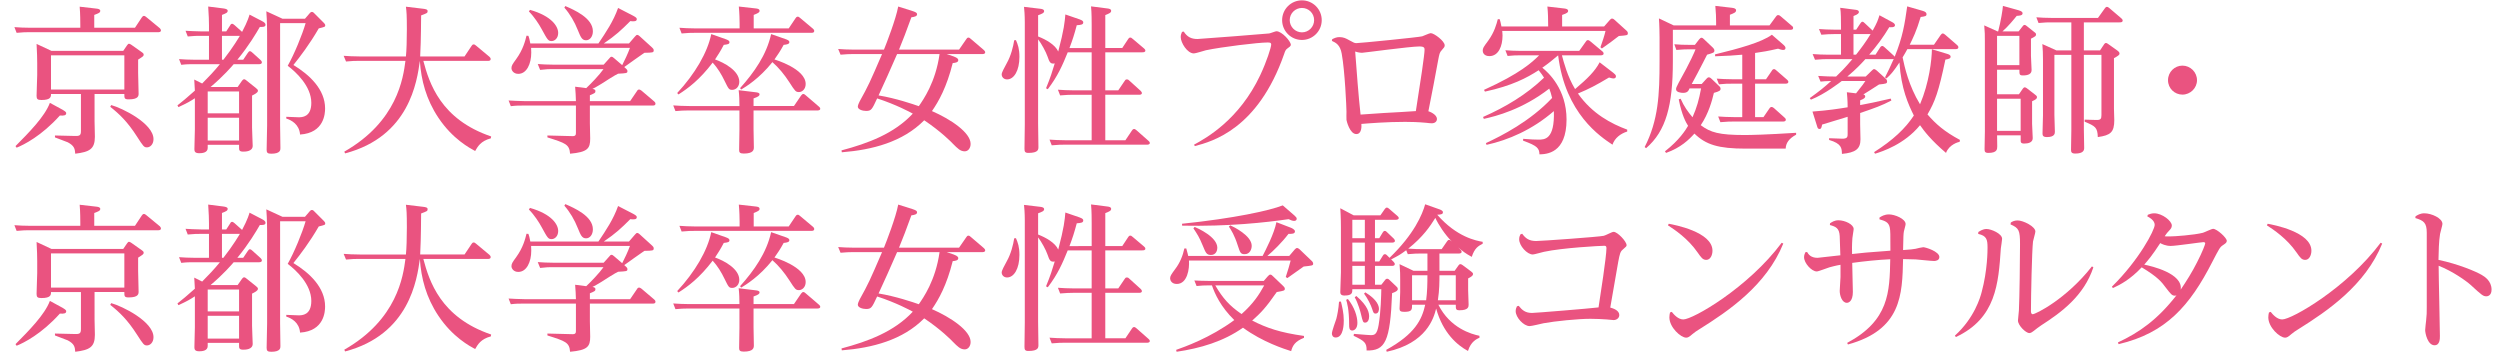 <?xml version="1.0" encoding="utf-8"?>
<!-- Generator: Adobe Illustrator 26.0.1, SVG Export Plug-In . SVG Version: 6.00 Build 0)  -->
<svg version="1.1" id="レイヤー_1" xmlns="http://www.w3.org/2000/svg" xmlns:xlink="http://www.w3.org/1999/xlink" x="0px"
	 y="0px" viewBox="0 0 562.968 80.351" style="enable-background:new 0 0 562.968 80.351;" xml:space="preserve">
<style type="text/css">
	.st0{fill:#EA5380;}
</style>
<g>
	<path class="st0" d="M30.392,6.251l1.534-2.319c0.107-0.143,0.25-0.357,0.499-0.357c0.143,0,0.286,0.071,0.535,0.285l3.033,2.498
		c0.071,0.071,0.25,0.285,0.25,0.5c0,0.392-0.464,0.392-0.678,0.392H6.561c-0.713,0-1.355,0-2.818,0.143l-0.5-1.285
		c1.035,0.071,2.141,0.143,3.604,0.143h11.237V5.608c0-0.499,0-2.461-0.143-4.103l3.746,0.428c0.321,0.036,0.892,0.107,0.892,0.5
		c0,0.428-0.393,0.571-1.355,0.927v2.89H30.392z M14.124,24.73c0.357,0.214,0.785,0.464,0.785,0.749c0,0.5-0.464,0.606-1.427,0.535
		c-4.138,4.602-8.134,6.6-9.739,7.242L3.493,32.9c2.997-3.032,6.564-6.6,7.741-9.739L14.124,24.73z M21.295,27.406
		c0,0.535,0.071,2.925,0.071,3.389c0,2.782-1.213,3.425-4.424,3.817c-0.071-1.106-0.214-1.784-1.677-2.568
		c-0.071-0.036-2.675-1.035-2.89-1.106V30.51l4.531,0.107c1.07,0.036,1.32-0.178,1.32-1.142v-8.312h-6.743
		c0,0.606,0,1.355-2.141,1.355c-0.892,0-1.106-0.214-1.106-0.928c0-0.749,0.143-4.067,0.143-4.709v-2.64
		c0-0.643-0.036-2.818-0.143-4.353l3.354,1.57h16.161l0.856-1.249c0.178-0.25,0.285-0.356,0.428-0.356
		c0.179,0,0.357,0.107,0.571,0.25l2.319,1.641c0.356,0.25,0.428,0.357,0.428,0.571c0,0.321-0.143,0.393-1.249,1.106v2.925
		c0,0.5,0.107,3.96,0.107,4.709c0,0.499,0,1.32-2.212,1.32c-0.999,0-0.999-0.25-0.999-1.213h-6.707V27.406z M11.484,12.458v7.706
		h16.518v-7.706H11.484z M25.041,23.66c2.497,0.678,9.525,4.138,9.525,7.67c0,1.213-0.785,1.855-1.462,1.855
		c-0.678,0-0.821-0.214-2.248-2.426c-2.141-3.353-3.996-5.101-6.029-6.707L25.041,23.66z"/>
	<path class="st0" d="M59.009,4.752c0.5,0.25,0.785,0.5,0.785,0.82c0,0.535-0.678,0.5-1.284,0.5
		c-0.785,1.356-2.426,4.174-5.066,7.385h1.32l1.034-1.534c0.179-0.286,0.321-0.393,0.464-0.393c0.25,0,0.393,0.178,0.571,0.321
		l1.819,1.641c0.107,0.107,0.321,0.321,0.321,0.535c0,0.428-0.5,0.428-0.713,0.428h-5.637c-0.393,0.464-2.319,2.711-5.208,5.137h6.1
		l0.999-1.427c0.107-0.107,0.25-0.321,0.464-0.321s0.5,0.25,0.535,0.285l2.141,1.712c0.356,0.286,0.428,0.393,0.428,0.606
		c0,0.428-0.749,0.785-1.32,1.07v7.242c0,0.642,0.143,3.674,0.143,4.067c0,1.284-1.605,1.32-2.14,1.32
		c-0.928,0-0.928-0.392-0.928-0.927v-0.606h-7.063v0.713c0,1.106-1.32,1.177-1.891,1.177c-0.963,0-1.106-0.393-1.106-0.892
		c0-0.714,0.107-3.853,0.107-4.531v-6.957c-0.963,0.642-1.82,1.142-3.71,1.998l-0.214-0.393c1.177-0.927,1.962-1.57,3.924-3.318
		c-0.036-0.642-0.072-1.641-0.143-2.497l1.784,0.892c1.392-1.392,2.747-2.818,3.996-4.353h-5.886c-0.82,0-1.605,0-2.818,0.143
		l-0.5-1.284c1.035,0.071,2.141,0.143,3.568,0.143h3.175V8.07h-1.962c-0.714,0-1.356,0-2.818,0.143l-0.5-1.284
		c0.999,0.036,2.141,0.143,3.603,0.143h1.677V5.68c0-0.785-0.036-2.319-0.178-4.21l3.425,0.428c0.428,0.071,0.963,0.143,0.963,0.535
		c0,0.428-0.392,0.571-1.284,0.927v3.71h0.963l0.856-1.32c0.107-0.214,0.214-0.393,0.464-0.393c0.214,0,0.321,0.143,0.571,0.321
		l1.677,1.498c1.284-2.39,1.641-3.746,1.677-3.889L59.009,4.752z M46.772,20.592v4.923h7.063v-4.923H46.772z M46.772,26.514v5.137
		h7.063v-5.137H46.772z M50.304,13.457c2.212-2.818,3.532-5.102,3.71-5.387h-4.031v5.387H50.304z M68.677,4.217l1.106-1.284
		c0.143-0.143,0.25-0.25,0.464-0.25c0.214,0,0.428,0.179,0.5,0.286l2.14,2.141c0.143,0.143,0.357,0.356,0.357,0.606
		c0,0.321-0.143,0.356-1.463,0.678c-2.104,3.639-4.174,6.314-5.708,8.241c3.639,2.212,7.135,5.494,7.135,9.775
		c0,1.106-0.178,5.53-5.637,5.887c-0.178-2.319-1.962-3.247-3.104-3.604V26.3c0.678,0.036,2.211,0.107,2.747,0.107
		c0.785,0,2.89,0,2.89-3.247c0-3.746-3.46-6.957-5.315-8.348c1.463-2.569,3.282-6.993,4.031-9.597h-5.744v22.975
		c0,0.82,0.071,4.424,0.071,5.173c0,0.393,0,1.249-2.069,1.249c-0.856,0-1.035-0.25-1.035-0.892c0-0.892,0.107-4.709,0.107-5.494
		V7.606c0-0.321,0-2.818-0.178-5.066l3.639,1.677H68.677z"/>
	<path class="st0" d="M110.529,31.152c-2.283,0.606-2.961,1.855-3.532,2.854c-1.177-0.642-5.066-2.675-8.276-7.492
		c-2.747-4.103-3.889-8.455-4.174-12.807c-0.642,4.638-2.354,17.017-16.838,20.834l-0.179-0.393
		C89.48,27.334,90.801,17.524,91.3,13.707H80.704c-0.713,0-1.355,0-2.783,0.143l-0.535-1.284c1.035,0.071,2.176,0.143,3.604,0.143
		h10.417c0.143-1.249,0.214-3.817,0.214-6.136c0-3.211-0.071-3.96-0.214-5.066l3.889,0.464c0.571,0.071,0.999,0.143,0.999,0.535
		c0,0.428-0.143,0.464-1.462,0.963c-0.036,5.351-0.143,8.062-0.214,9.24h9.989l1.57-2.354c0.107-0.179,0.25-0.357,0.499-0.357
		c0.143,0,0.25,0.036,0.535,0.286l2.997,2.497c0.107,0.107,0.285,0.286,0.285,0.5c0,0.428-0.428,0.428-0.678,0.428H95.331
		c1.32,4.958,3.888,13.164,15.269,17.017L110.529,31.152z"/>
	<path class="st0" d="M124.412,15.562c-0.714,0-1.356,0-2.783,0.178l-0.535-1.32c1.035,0.071,2.141,0.143,3.603,0.143h11.238
		l1.249-1.391c0.178-0.214,0.321-0.393,0.5-0.393c0.214,0,0.356,0.107,0.642,0.357l1.784,1.534c0.535-1.07,1.249-2.497,1.748-3.888
		h-22.261c0,0.214,0.036,0.57,0.036,1.07c0,2.533-1.035,4.781-2.925,4.781c-1.035,0-1.534-0.75-1.534-1.284
		c0-0.571,0.25-0.928,1.035-1.998c1.605-2.212,2.069-4.174,2.354-5.315l0.428,0.036c0.143,0.392,0.286,0.856,0.428,1.712h15.34
		c1.677-2.498,3.389-5.03,4.423-7.991l3.389,1.748c0.821,0.428,0.821,0.606,0.821,0.785c0,0.5-0.606,0.535-1.463,0.428
		c-2.069,2.069-3.246,3.175-5.958,5.03h5.672l1.355-1.57c0.25-0.286,0.357-0.357,0.5-0.357c0.214,0,0.5,0.25,0.571,0.321
		l2.783,2.533c0.143,0.143,0.357,0.321,0.357,0.606c0,0.535-0.214,0.535-2.105,0.571c-0.713,0.5-3.924,2.747-4.531,3.211
		c0.642,0.571,0.713,0.642,0.713,0.928c0,0.464-0.214,0.464-2.105,0.571c-0.535,0.214-2.997,1.784-3.817,2.319
		c-0.856,0.535-1.463,0.856-1.962,1.106c0.286,0.036,0.678,0.107,0.678,0.5c0,0.392-0.143,0.463-1.249,0.927v1.32h9.062l1.534-2.247
		c0.178-0.321,0.321-0.357,0.5-0.357c0.178,0,0.321,0.107,0.535,0.25l2.854,2.426c0.107,0.107,0.285,0.25,0.285,0.5
		c0,0.428-0.428,0.428-0.678,0.428h-14.092v3.996c0,0.535,0.071,2.961,0.071,3.46c0,2.212-0.571,3.033-4.531,3.389
		c-0.143-2.104-1.034-2.39-5.101-3.674V30.51l5.601,0.143c0.75,0.036,0.821-0.321,0.821-0.713v-6.172h-11.88
		c-0.892,0-1.677,0-2.783,0.143l-0.5-1.284c0.999,0.036,2.141,0.143,3.567,0.143h11.595c-0.036-1.07-0.071-2.104-0.179-3.246
		l2.498,0.321c1.035-0.963,2.961-2.961,3.889-4.281H124.412z M119.346,2.219c4.887,1.392,6.35,3.71,6.35,5.209
		c0,1.213-0.821,1.819-1.463,1.819c-0.785,0-0.927-0.25-2.248-2.676c-0.571-1.07-1.677-2.783-2.89-3.996L119.346,2.219z
		 M127.302,1.363c1.962,0.856,6.208,2.676,6.208,5.672c0,1.213-0.678,2.033-1.534,2.033c-0.928,0-1.213-0.713-1.855-2.283
		c-0.75-1.891-1.749-3.603-3.033-5.065L127.302,1.363z"/>
	<path class="st0" d="M178.786,23.874l1.605-2.354c0.214-0.285,0.356-0.356,0.5-0.356c0.214,0,0.321,0.107,0.535,0.285l2.997,2.569
		c0.143,0.107,0.285,0.285,0.285,0.464c0,0.392-0.464,0.392-0.713,0.392h-14.306v4.246c0,0.642,0.071,3.46,0.071,4.031
		c0,0.535-0.036,1.427-2.283,1.427c-0.892,0-1.035-0.285-1.035-0.82c0-0.321,0.071-4.067,0.071-4.566v-4.317H154.92
		c-0.892,0-1.677,0.036-2.818,0.143l-0.5-1.284c1.106,0.071,2.176,0.143,3.603,0.143h11.309c0-0.963-0.036-2.568-0.178-3.567
		l3.817,0.464c0.356,0.036,0.892,0.107,0.892,0.464c0,0.321-0.25,0.535-1.355,0.927v1.712H178.786z M152.494,20.949
		c3.996-4.281,6.85-9.168,7.67-13.271l3.247,1.142c0.606,0.214,0.856,0.393,0.856,0.678c0,0.428-0.356,0.5-1.284,0.606
		c-0.749,1.463-1.32,2.283-1.962,3.282c2.033,0.713,5.458,2.533,5.458,5.03c0,1.07-0.713,1.819-1.605,1.819
		c-0.713,0-0.82-0.214-1.677-1.962c-0.749-1.57-1.605-2.961-2.711-4.174c-2.961,3.889-5.53,5.779-7.706,7.171L152.494,20.949z
		 M177.609,6.393l1.534-2.283c0.072-0.143,0.25-0.357,0.5-0.357c0.179,0,0.286,0.071,0.535,0.286l2.89,2.426
		c0.107,0.107,0.286,0.25,0.286,0.5c0,0.428-0.464,0.428-0.678,0.428h-26.364c-0.713,0-1.355,0-2.818,0.143l-0.5-1.284
		c1.106,0.071,2.176,0.143,3.603,0.143h9.953V5.216c0-0.642-0.036-2.354-0.178-3.746l3.817,0.428
		c0.356,0.036,0.856,0.107,0.856,0.535c0,0.393-0.356,0.535-1.32,0.927v3.033H177.609z M166.657,19.843
		c3.175-3.532,5.958-7.492,6.992-12.165l3.175,1.106c0.5,0.178,0.928,0.321,0.928,0.713c0,0.393-0.464,0.535-1.284,0.606
		c-0.785,1.463-1.392,2.319-2.069,3.282c0.071,0.036,7.028,2.069,7.028,5.53c0,1.213-0.856,1.819-1.498,1.819
		c-0.75,0-0.892-0.214-2.176-2.212c-1.106-1.712-2.39-3.282-3.817-4.531c-2.961,3.71-5.922,5.494-7.028,6.172L166.657,19.843z"/>
	<path class="st0" d="M214.752,12.708c0.999,0.357,1.035,0.678,1.035,0.82c0,0.5-0.535,0.606-1.249,0.678
		c-1.355,5.422-3.14,8.598-4.673,10.809c4.174,1.82,8.704,4.816,8.704,7.385c0,0.963-0.57,1.677-1.319,1.677
		c-0.999,0-1.605-0.642-2.676-1.712c-0.285-0.321-2.712-2.783-6.458-5.28c-4.816,4.888-11.701,6.671-18.551,7.207l-0.071-0.428
		c5.958-1.57,11.879-3.782,16.054-8.277c-0.571-0.321-3.746-2.033-8.027-3.425c-1.177,2.533-1.32,2.818-2.498,2.818
		c-0.785,0-1.855-0.321-1.855-0.963c0-0.321,0.25-0.856,0.428-1.213c1.962-3.532,2.283-4.246,5.03-10.631h-6.564
		c-0.785,0-1.57,0.036-2.783,0.143l-0.535-1.284c1.035,0.071,2.141,0.143,3.604,0.143h6.707c0.535-1.32,2.676-6.814,3.211-9.704
		l3.175,0.999c0.856,0.285,1.07,0.428,1.07,0.749c0,0.428-0.5,0.571-1.284,0.678c-1.249,3.461-1.784,4.816-2.783,7.278h13.521
		l1.605-2.319c0.143-0.214,0.25-0.393,0.5-0.393c0.214,0,0.321,0.107,0.535,0.286l2.961,2.533c0.106,0.107,0.285,0.286,0.285,0.5
		c0,0.393-0.464,0.393-0.713,0.393h-7.956L214.752,12.708z M202.016,12.173c-2.105,4.816-2.355,5.351-4.174,9.311
		c3.889,0.642,7.849,1.998,9.062,2.426c1.035-1.498,3.782-5.387,4.673-11.737H202.016z"/>
	<path class="st0" d="M228.778,9.033c0.428,0.999,0.784,1.927,0.784,3.782c0,3.068-1.213,5.066-2.782,5.066
		c-0.749,0-1.213-0.535-1.213-1.142c0-0.428,0.606-1.499,1.177-2.569c0.893-1.569,1.428-3.674,1.642-5.102L228.778,9.033z
		 M245.831,10.817V5.608c0-2.925-0.107-3.639-0.144-4.174l3.64,0.464c0.32,0.036,0.892,0.107,0.892,0.535s-0.428,0.606-1.32,0.963
		v7.42h3.817l1.32-1.998c0.214-0.321,0.321-0.357,0.499-0.357c0.143,0,0.214,0,0.571,0.321l2.532,2.141
		c0.215,0.178,0.286,0.321,0.286,0.464c0,0.392-0.464,0.392-0.714,0.392h-8.313v8.562h2.926l1.427-2.104
		c0.107-0.179,0.214-0.357,0.5-0.357c0.143,0,0.285,0,0.535,0.25l2.604,2.354c0.214,0.214,0.25,0.357,0.25,0.464
		c0,0.393-0.428,0.393-0.714,0.393h-7.527V31.58h4.531l1.463-2.176c0.106-0.178,0.249-0.356,0.499-0.356
		c0.179,0,0.321,0.107,0.535,0.285l2.711,2.39c0.143,0.107,0.286,0.286,0.286,0.464c0,0.393-0.464,0.393-0.714,0.393h-18.516
		c-0.749,0-1.213,0-2.854,0.143l-0.5-1.284c1.106,0.071,2.141,0.143,3.532,0.143h5.958V21.341h-4.246
		c-0.927,0-1.355,0.036-2.854,0.143l-0.5-1.284c1.106,0.071,2.177,0.143,3.532,0.143h4.067V11.78h-5.388
		c-1.142,2.818-2.247,5.387-4.495,8.312l-0.392-0.214c0.998-2.426,1.427-3.817,1.962-5.601c-0.999,0.214-1.213-0.357-1.605-1.499
		c-0.356-1.07-1.392-2.961-2.141-3.924v18.943c0,0.75,0.071,4.709,0.071,5.28s0,1.355-2.247,1.355c-0.821,0-0.893-0.321-0.893-0.999
		c0-0.856,0.071-4.566,0.071-5.351V5.002c0-1.534-0.106-2.961-0.178-3.46l3.639,0.428c0.285,0.036,0.892,0.107,0.892,0.535
		s-0.499,0.606-1.355,0.928v4.78c1.748,0.678,3.853,1.855,4.531,3.389c1.319-4.995,1.462-6.636,1.604-8.348l3.211,1.106
		c0.678,0.25,0.82,0.428,0.82,0.678c0,0.5-0.463,0.571-1.462,0.643c-0.571,2.14-0.928,3.246-1.642,5.137H245.831z"/>
	<path class="st0" d="M266.563,7.107c0.784,1.213,1.677,1.677,3.104,1.677c0.606,0,15.946-1.213,16.125-1.249
		c0.285-0.036,1.427-0.5,1.642-0.5c1.213,0,3.246,2.248,3.246,3.068c0,0.25-0.321,0.5-0.785,0.821
		c-0.393,0.25-0.535,0.678-0.713,1.213c-5.923,16.981-16.232,19.728-20.121,20.763l-0.179-0.321
		c2.747-1.499,10.168-5.601,14.912-15.662c1.463-3.104,2.462-6.279,2.462-6.885c0-0.464-0.393-0.464-0.82-0.464
		c-2.141,0-10.311,0.999-13.878,1.748c-0.428,0.107-2.318,0.714-2.711,0.714c-1.499,0-2.961-2.426-2.961-3.675
		c0-0.464,0.106-0.749,0.285-1.177L266.563,7.107z M297.637,4.538c0,2.461-1.998,4.459-4.46,4.459S288.718,7,288.718,4.538
		c0-2.462,1.997-4.459,4.459-4.459S297.637,2.077,297.637,4.538z M290.429,4.538c0,1.498,1.249,2.747,2.747,2.747
		c1.534,0,2.747-1.249,2.747-2.747c0-1.57-1.249-2.747-2.747-2.747C291.714,1.791,290.429,2.969,290.429,4.538z"/>
	<path class="st0" d="M299.996,8.819c0.606-0.285,0.999-0.464,1.642-0.464c0.892,0,1.462,0.286,2.212,0.713
		c1.034,0.571,1.177,0.643,1.604,0.643c0.75,0,14.057-1.32,14.806-1.534c0.285-0.071,1.605-0.713,1.927-0.713
		c0.749,0,3.139,1.784,3.139,2.747c0,0.357-0.143,0.5-0.678,1.106c-0.464,0.464-0.535,0.928-0.749,1.998
		c-0.713,3.924-1.463,7.813-2.247,11.737c0.178,0.036,1.926,0.678,1.926,1.749c0,0.499-0.392,0.963-1.177,0.963
		c-0.357,0-0.892-0.071-1.178-0.107c-1.854-0.178-3.674-0.214-4.815-0.214c-4.104,0-8.135,0.321-9.847,0.464
		c0.035,0.428,0.143,2.283-1.142,2.283c-1.463,0-2.176-2.926-2.212-3.175s0-1.57,0-1.891c0-0.821-0.356-9.133-1.07-13.021
		c-0.356-2.034-1.355-2.498-2.212-2.89L299.996,8.819z M315.479,25.23c1.284-0.071,1.463-0.071,3.354-0.214
		c1.034-6.493,1.962-12.771,1.962-13.806c0-0.428-0.071-0.749-1.178-0.749c-2.068,0-12.521,1.427-12.914,1.427
		c-0.035,0-0.714,0-1.534-0.285c0.285,3.889,0.785,10.488,1.213,14.199C311.519,25.444,312.09,25.408,315.479,25.23z"/>
	<path class="st0" d="M361.22,5.965l1.32-1.499c0.143-0.143,0.285-0.285,0.464-0.285c0.25,0,0.464,0.178,0.57,0.285l2.641,2.391
		c0.214,0.178,0.356,0.356,0.356,0.642c0,0.464-0.214,0.464-2.033,0.606c-0.643,0.535-2.676,2.033-3.817,2.818l-0.321-0.286
		c0.428-1.177,0.963-2.818,1.142-3.674h-23.26c0,0.178,0.071,0.5,0.071,1.035c0,2.426-0.928,4.638-2.961,4.638
		c-1.284,0-1.499-0.892-1.499-1.177c0-0.642,0.143-0.821,1.249-2.319c1.392-1.927,1.855-3.71,2.141-4.816h0.428
		c0.143,0.464,0.214,0.713,0.393,1.641h10.524c0-1.641-0.036-3.175-0.179-4.495l3.71,0.428c0.357,0.036,0.964,0.107,0.964,0.571
		c0,0.285-0.179,0.5-1.355,0.892v2.604H361.22z M363.325,16.418c0.249,0.214,0.57,0.464,0.57,0.75c0,0.392-0.285,0.5-0.57,0.5
		c-0.215,0-0.321-0.036-0.999-0.214c-2.926,1.748-4.495,2.569-6.992,3.604c3.246,4.602,7.527,6.813,11.095,8.134v0.428
		c-1.498,0.464-2.818,1.463-3.318,2.961c-2.675-1.784-10.631-6.957-12.236-20.121c-1.177,0.999-2.318,1.927-3.567,2.783
		c1.392,1.106,5.458,4.852,5.458,11.666c0,7.67-4.566,7.812-6.1,7.849c-0.036-1.32-0.429-1.927-3.675-3.068v-0.428
		c1.748,0.143,2.676,0.179,3.46,0.179c1.356,0,3.675,0,3.461-6.422c-4.852,4.21-10.274,6.529-15.162,7.599l-0.143-0.393
		c3.532-1.641,9.953-4.888,14.912-10.167c-0.214-0.892-0.393-1.462-0.642-2.104c-6.029,4.673-11.951,6.207-14.734,6.814
		l-0.179-0.428c5.03-2.212,9.775-5.03,13.735-8.848c-0.321-0.5-0.643-0.999-1.213-1.677c-2.64,1.712-5.993,3.496-12.094,4.816
		l-0.214-0.393c8.134-3.674,10.881-6.243,12.415-7.777h-4.281c-0.964,0-1.428,0-2.818,0.143l-0.5-1.285
		c1.035,0.072,2.141,0.143,3.567,0.143h13.058l1.427-1.998c0.143-0.214,0.25-0.428,0.535-0.428c0.214,0,0.429,0.179,0.606,0.321
		l2.604,2.176c0.285,0.214,0.321,0.393,0.321,0.535c0,0.392-0.5,0.392-0.749,0.392h-8.634c0.428,1.605,1.249,4.781,2.961,7.599
		c2.783-2.354,4.495-4.031,5.529-6.029L363.325,16.418z"/>
	<path class="st0" d="M398.47,5.716l1.463-1.998c0.107-0.178,0.285-0.321,0.464-0.321c0.25,0,0.464,0.143,0.606,0.285l2.497,2.141
		c0.215,0.143,0.286,0.285,0.286,0.464c0,0.428-0.393,0.428-0.714,0.428h-26.364v7.064c0,9.953-1.533,15.732-6.028,19.585
		l-0.321-0.25c3.104-6.065,3.354-11.88,3.354-19.372v-5.28c0-0.606-0.036-2.997-0.143-4.316l3.317,1.57h9.561V5.037
		c0-0.963-0.035-2.283-0.178-3.71l3.746,0.428c0.499,0.071,0.927,0.178,0.927,0.571c0,0.464-0.464,0.642-1.391,0.999v2.391H398.47z
		 M404.464,30.331c-1.605,0.856-2.319,1.891-2.354,3.139h-8.99c-6.208,0-8.99-0.892-11.559-3.389
		c-1.213,1.356-3.068,3.175-6.386,4.353l-0.25-0.357c3.246-2.533,4.638-4.78,5.208-5.744c-0.499-0.785-1.391-2.354-2.104-5.958
		l0.428-0.143c0.785,1.784,1.605,2.89,2.676,4.174c0.964-2.176,1.463-3.96,1.927-6.493h-2.604c-0.25,0.57-0.464,0.999-1.463,0.999
		c-0.499,0-1.569-0.143-1.569-0.82c0-0.25,0.107-0.571,0.57-1.427c2.747-4.887,3.711-7.242,3.817-7.563h-1.391
		c-1.07,0-1.356,0.036-2.926,0.143l-0.464-1.284c1.106,0.107,2.177,0.143,3.604,0.143h1.034l0.964-1.249
		c0.214-0.25,0.356-0.356,0.535-0.356c0.178,0,0.356,0.143,0.499,0.285l2.033,1.926c0.286,0.286,0.357,0.5,0.357,0.642
		c0,0.5-0.179,0.535-1.642,0.963c-0.035,0.036-1.748,3.496-3.46,6.6h2.247l1.106-1.213c0.178-0.214,0.32-0.286,0.499-0.286
		c0.214,0,0.393,0.107,0.606,0.321l1.677,1.605c0.285,0.25,0.356,0.428,0.356,0.643c0,0.392-0.214,0.571-1.498,0.927
		c-0.393,1.677-1.178,4.638-2.961,7.278c2.212,1.641,4.103,2.212,9.882,2.212c1.463,0,4.78-0.071,11.595-0.5V30.331z
		 M395.223,17.845h2.462l1.319-1.927c0.107-0.214,0.286-0.356,0.5-0.356c0.179,0,0.393,0.178,0.499,0.285l2.426,2.105
		c0.107,0.107,0.286,0.286,0.286,0.464c0,0.428-0.464,0.428-0.749,0.428h-6.743v7.527h1.891l1.32-1.927
		c0.179-0.285,0.356-0.356,0.499-0.356c0.215,0,0.429,0.178,0.535,0.25l2.391,2.141c0.143,0.107,0.285,0.286,0.285,0.464
		c0,0.428-0.464,0.428-0.713,0.428h-11.096c-0.749,0-1.248,0-2.925,0.143l-0.5-1.284c1.106,0.071,2.212,0.143,3.604,0.143h1.819
		v-7.527h-2.354c-1.07,0-1.355,0-2.89,0.143l-0.499-1.284c1.034,0.071,2.14,0.143,3.603,0.143h2.141v-5.53
		c-1.998,0.178-3.104,0.25-6.101,0.357l-0.035-0.428c5.422-1.32,10.488-2.711,12.807-4.424l2.712,2.354
		c0.143,0.143,0.356,0.357,0.356,0.643c0,0.356-0.285,0.428-0.535,0.428c-0.321,0-0.714-0.143-1.142-0.285
		c-2.318,0.535-3.425,0.713-5.173,0.963V17.845z"/>
	<path class="st0" d="M438.503,12.137c0.321,0.107,0.749,0.25,0.749,0.606c0,0.464-0.428,0.535-1.177,0.678
		c-1.499,7.207-2.354,9.49-4.031,12.344c1.854,2.141,3.781,3.853,7.313,5.744l-0.072,0.428c-0.249,0.036-2.354,0.571-3.067,2.497
		c-3.39-2.89-4.924-4.923-5.851-6.243c-3.532,4.317-8.491,5.922-10.132,6.421l-0.214-0.356c4.28-2.711,7.027-5.316,8.954-8.241
		c-1.249-2.533-2.854-5.993-3.246-11.951c-1.285,1.962-1.927,2.711-2.926,3.604l-0.321-0.25c0.643-1.284,1.142-2.248,1.962-4.138
		c-0.178,0.036-0.214,0.036-0.535,0.036h-5.851c-0.784,0.856-1.962,2.176-4.066,3.924h4.138l1.428-1.392
		c0.214-0.178,0.285-0.285,0.464-0.285c0.249,0,0.428,0.214,0.606,0.321l1.926,1.749c0.214,0.178,0.393,0.392,0.393,0.713
		c0,0.464-0.179,0.5-1.819,0.678c-1.178,0.749-3.14,2.034-3.532,2.248c0.144,0.036,0.429,0.107,0.429,0.428
		c0,0.25-0.107,0.5-1.142,0.892v1.07c2.069-0.393,3.211-0.606,6.885-1.462l0.143,0.428c-2.068,1.106-3.781,1.712-7.027,2.818v2.569
		c0,0.535,0.071,2.854,0.071,3.354c0,2.176-1.106,2.997-4.174,3.282c-0.036-1.284-0.071-2.319-2.89-3.139v-0.393l2.89,0.107
		c1.284,0.036,1.284-0.464,1.284-1.106V26.3c-1.927,0.606-4.674,1.427-5.744,1.748c-0.143,0.678-0.214,0.999-0.57,0.999
		c-0.393,0-0.464-0.25-0.606-0.75l-0.999-3.175c3.746-0.286,5.672-0.606,7.92-0.963c0-0.321,0-1.641-0.179-3.389l2.069,0.25
		c1.569-1.962,1.712-2.176,2.104-2.782h-5.315c-0.321,0.25-3.781,2.961-6.956,4.209l-0.25-0.357
		c2.283-1.641,3.282-2.461,4.816-3.853c-1.142,0-1.963,0.107-2.391,0.143l-0.535-1.284c1.891,0.107,2.568,0.143,4.031,0.143
		c0.928-0.892,1.927-1.855,3.675-3.924h-5.637c-0.5,0-1.32,0-2.783,0.143l-0.535-1.284c1.035,0.071,2.177,0.143,3.604,0.143h2.783
		V7.678h-1.642c-0.963,0-1.427,0.036-2.782,0.143l-0.535-1.284c1.034,0.071,2.141,0.143,3.603,0.143h1.356V5.787
		c0-0.963,0-3.14-0.179-4.031l3.317,0.428c0.393,0.036,0.893,0.107,0.893,0.535c0,0.214-0.144,0.5-1.214,0.892v3.068h0.607
		l0.927-1.391c0.215-0.321,0.321-0.393,0.5-0.393c0.143,0,0.321,0.143,0.499,0.321l1.713,1.605l0.071,0.071
		c1.034-1.855,1.142-2.248,1.534-3.46l2.961,1.605c0.249,0.143,0.535,0.357,0.535,0.643c0,0.571-1.106,0.463-1.284,0.428
		c-1.32,2.212-2.854,4.281-4.531,6.208h1.427l0.999-1.57c0.107-0.178,0.25-0.392,0.535-0.392c0.179,0,0.214,0.071,0.5,0.285
		l1.997,1.819c0.179,0.143,0.215,0.214,0.286,0.321c1.819-4.495,2.247-7.313,2.818-11.345l3.46,0.999
		c0.643,0.178,0.892,0.428,0.892,0.749c0,0.464-0.285,0.5-1.319,0.642c-0.928,3.14-1.748,4.781-2.462,6.243h5.458l1.499-2.176
		c0.178-0.25,0.32-0.356,0.499-0.356c0.143,0,0.285,0.071,0.571,0.321l2.675,2.319c0.107,0.107,0.25,0.25,0.25,0.464
		c0,0.428-0.499,0.428-0.678,0.428h-10.81c-0.393,0.749-0.606,1.07-1.07,1.855c0.429,2.105,1.392,6.421,3.925,10.56
		c2.068-4.852,2.64-10.025,2.675-12.379L438.503,12.137z M417.954,12.315c1.105-1.391,2.176-2.818,3.282-4.638h-3.854v4.638H417.954
		z"/>
	<path class="st0" d="M454.562,7.071l0.927-1.177c0.071-0.071,0.215-0.286,0.393-0.286c0.179,0,0.285,0.072,0.464,0.214l1.748,1.391
		c0.214,0.143,0.393,0.286,0.393,0.535c0,0.357-0.107,0.428-1.142,0.963v3.853c0,0.428,0.143,2.711,0.143,3.21
		c0,0.892-0.785,1.213-1.927,1.213c-0.82,0-0.82-0.214-0.82-1.284h-5.03v5.53h4.924l0.892-1.284c0.071-0.107,0.25-0.286,0.428-0.286
		c0.143,0,0.321,0.107,0.464,0.214l1.891,1.463c0.179,0.143,0.393,0.285,0.393,0.535c0,0.357-0.25,0.535-1.105,0.928v5.065
		c0,0.785,0.143,2.391,0.143,3.247c0,0.999-1.035,1.213-1.927,1.213c-0.785,0-0.785-0.356-0.785-0.749v-1.106h-5.315
		c0,0.357,0.036,2.319,0.036,2.461c0,0.642,0,1.499-1.998,1.499c-0.785,0-0.856-0.321-0.856-0.856c0-0.321,0.071-3.317,0.071-3.96
		V9.283c0-1.392,0-2.069-0.143-3.567l2.997,1.355h0.143c0.606-2.319,1.034-4.995,1.07-5.744l3.46,0.963
		c0.928,0.25,0.964,0.535,0.964,0.713c0,0.464-0.606,0.535-1.32,0.571c-0.57,0.713-1.927,2.39-3.211,3.496H454.562z M449.71,8.07
		v6.6h5.03v-6.6H449.71z M455.025,22.233h-5.315v7.242h5.315V22.233z M466.441,5.037h-4.602c-0.678,0-1.32,0-2.783,0.143
		l-0.499-1.285c0.999,0.072,2.141,0.143,3.567,0.143h10.311l1.534-2.141c0.143-0.178,0.249-0.357,0.499-0.357
		c0.143,0,0.285,0.071,0.535,0.286l2.676,2.283c0.106,0.107,0.321,0.285,0.321,0.5c0,0.428-0.429,0.428-0.714,0.428h-8.027v6.314
		h3.64l0.927-1.391c0.072-0.107,0.215-0.285,0.429-0.285c0.143,0,0.285,0.107,0.499,0.25l2.105,1.499
		c0.178,0.143,0.428,0.321,0.428,0.642c0,0.321-0.356,0.535-1.249,1.035v11.38c0,0.428,0.071,2.211,0.071,2.568
		c0,2.711-0.82,3.425-3.71,3.817c-0.071-2.176-0.57-2.462-2.961-3.46v-0.464l2.604,0.071c0.999,0.036,1.177-0.25,1.177-1.106V12.351
		h-3.96v16.803c0,0.678,0.072,3.781,0.072,4.209c0,0.928-0.856,1.213-2.034,1.213c-0.784,0-0.928-0.321-0.928-0.82
		c0-0.714,0.071-3.889,0.071-4.531V12.351h-3.816v13.557c0,0.606,0.106,3.211,0.106,3.746c0,0.356,0,1.213-1.783,1.213
		c-0.893,0-0.999-0.357-0.999-0.821c0-0.535,0.106-3.639,0.106-4.103V13.493c0-1.569-0.035-2.104-0.143-3.567l3.176,1.427h3.353
		V5.037z"/>
	<path class="st0" d="M494.736,18.059c0,1.784-1.498,3.247-3.281,3.247c-1.748,0-3.247-1.391-3.247-3.247
		c0-1.855,1.499-3.282,3.247-3.282C493.238,14.777,494.736,16.24,494.736,18.059z"/>
	<path class="st0" d="M30.392,50.851l1.534-2.319c0.107-0.143,0.25-0.357,0.499-0.357c0.143,0,0.286,0.071,0.535,0.285l3.033,2.498
		c0.071,0.071,0.25,0.285,0.25,0.5c0,0.392-0.464,0.392-0.678,0.392H6.561c-0.713,0-1.355,0-2.818,0.143l-0.5-1.285
		c1.035,0.071,2.141,0.143,3.604,0.143h11.237v-0.643c0-0.499,0-2.461-0.143-4.103l3.746,0.428c0.321,0.036,0.892,0.107,0.892,0.5
		c0,0.428-0.393,0.571-1.355,0.927v2.89H30.392z M14.124,69.331c0.357,0.214,0.785,0.464,0.785,0.749c0,0.5-0.464,0.606-1.427,0.535
		c-4.138,4.602-8.134,6.6-9.739,7.242L3.493,77.5c2.997-3.032,6.564-6.6,7.741-9.739L14.124,69.331z M21.295,72.007
		c0,0.535,0.071,2.925,0.071,3.389c0,2.782-1.213,3.425-4.424,3.817c-0.071-1.106-0.214-1.784-1.677-2.568
		c-0.071-0.036-2.675-1.035-2.89-1.106V75.11l4.531,0.107c1.07,0.036,1.32-0.178,1.32-1.142v-8.312h-6.743
		c0,0.606,0,1.355-2.141,1.355c-0.892,0-1.106-0.214-1.106-0.928c0-0.749,0.143-4.067,0.143-4.709v-2.64
		c0-0.643-0.036-2.818-0.143-4.353l3.354,1.57h16.161l0.856-1.249c0.178-0.25,0.285-0.356,0.428-0.356
		c0.179,0,0.357,0.107,0.571,0.25l2.319,1.641c0.356,0.25,0.428,0.357,0.428,0.571c0,0.321-0.143,0.393-1.249,1.106v2.925
		c0,0.5,0.107,3.96,0.107,4.709c0,0.499,0,1.32-2.212,1.32c-0.999,0-0.999-0.25-0.999-1.213h-6.707V72.007z M11.484,57.058v7.706
		h16.518v-7.706H11.484z M25.041,68.261c2.497,0.678,9.525,4.138,9.525,7.67c0,1.213-0.785,1.855-1.462,1.855
		c-0.678,0-0.821-0.214-2.248-2.426c-2.141-3.353-3.996-5.101-6.029-6.707L25.041,68.261z"/>
	<path class="st0" d="M59.009,49.353c0.5,0.25,0.785,0.5,0.785,0.82c0,0.535-0.678,0.5-1.284,0.5
		c-0.785,1.356-2.426,4.174-5.066,7.385h1.32l1.034-1.534c0.179-0.286,0.321-0.393,0.464-0.393c0.25,0,0.393,0.178,0.571,0.321
		l1.819,1.641c0.107,0.107,0.321,0.321,0.321,0.535c0,0.428-0.5,0.428-0.713,0.428h-5.637c-0.393,0.464-2.319,2.711-5.208,5.137h6.1
		l0.999-1.427c0.107-0.107,0.25-0.321,0.464-0.321s0.5,0.25,0.535,0.285l2.141,1.712c0.356,0.286,0.428,0.393,0.428,0.606
		c0,0.428-0.749,0.785-1.32,1.07v7.242c0,0.642,0.143,3.674,0.143,4.067c0,1.284-1.605,1.32-2.14,1.32
		c-0.928,0-0.928-0.392-0.928-0.927v-0.606h-7.063v0.713c0,1.106-1.32,1.177-1.891,1.177c-0.963,0-1.106-0.393-1.106-0.892
		c0-0.714,0.107-3.853,0.107-4.531v-6.957c-0.963,0.642-1.82,1.142-3.71,1.998l-0.214-0.393c1.177-0.927,1.962-1.57,3.924-3.318
		c-0.036-0.642-0.072-1.641-0.143-2.497l1.784,0.892c1.392-1.392,2.747-2.818,3.996-4.353h-5.886c-0.82,0-1.605,0-2.818,0.143
		l-0.5-1.284c1.035,0.071,2.141,0.143,3.568,0.143h3.175v-5.387h-1.962c-0.714,0-1.356,0-2.818,0.143l-0.5-1.284
		c0.999,0.036,2.141,0.143,3.603,0.143h1.677v-1.391c0-0.785-0.036-2.319-0.178-4.21l3.425,0.428
		c0.428,0.071,0.963,0.143,0.963,0.535c0,0.428-0.392,0.571-1.284,0.927v3.71h0.963l0.856-1.32c0.107-0.214,0.214-0.393,0.464-0.393
		c0.214,0,0.321,0.143,0.571,0.321l1.677,1.498c1.284-2.39,1.641-3.746,1.677-3.889L59.009,49.353z M46.772,65.193v4.923h7.063
		v-4.923H46.772z M46.772,71.115v5.137h7.063v-5.137H46.772z M50.304,58.058c2.212-2.818,3.532-5.102,3.71-5.387h-4.031v5.387
		H50.304z M68.677,48.818l1.106-1.284c0.143-0.143,0.25-0.25,0.464-0.25c0.214,0,0.428,0.179,0.5,0.286l2.14,2.141
		c0.143,0.143,0.357,0.356,0.357,0.606c0,0.321-0.143,0.356-1.463,0.678c-2.104,3.639-4.174,6.314-5.708,8.241
		c3.639,2.212,7.135,5.494,7.135,9.775c0,1.106-0.178,5.53-5.637,5.887c-0.178-2.319-1.962-3.247-3.104-3.604v-0.392
		c0.678,0.036,2.211,0.107,2.747,0.107c0.785,0,2.89,0,2.89-3.247c0-3.746-3.46-6.957-5.315-8.348
		c1.463-2.569,3.282-6.993,4.031-9.597h-5.744v22.975c0,0.82,0.071,4.424,0.071,5.173c0,0.393,0,1.249-2.069,1.249
		c-0.856,0-1.035-0.25-1.035-0.892c0-0.892,0.107-4.709,0.107-5.494v-20.62c0-0.321,0-2.818-0.178-5.066l3.639,1.677H68.677z"/>
	<path class="st0" d="M110.529,75.752c-2.283,0.606-2.961,1.855-3.532,2.854c-1.177-0.642-5.066-2.675-8.276-7.492
		c-2.747-4.103-3.889-8.455-4.174-12.807c-0.642,4.638-2.354,17.017-16.838,20.834l-0.179-0.393
		C89.48,71.935,90.801,62.124,91.3,58.308H80.704c-0.713,0-1.355,0-2.783,0.143l-0.535-1.284c1.035,0.071,2.176,0.143,3.604,0.143
		h10.417c0.143-1.249,0.214-3.817,0.214-6.136c0-3.211-0.071-3.96-0.214-5.066l3.889,0.464c0.571,0.071,0.999,0.143,0.999,0.535
		c0,0.428-0.143,0.464-1.462,0.963c-0.036,5.351-0.143,8.062-0.214,9.24h9.989l1.57-2.354c0.107-0.179,0.25-0.357,0.499-0.357
		c0.143,0,0.25,0.036,0.535,0.286l2.997,2.497c0.107,0.107,0.285,0.286,0.285,0.5c0,0.428-0.428,0.428-0.678,0.428H95.331
		c1.32,4.958,3.888,13.164,15.269,17.017L110.529,75.752z"/>
	<path class="st0" d="M124.412,60.162c-0.714,0-1.356,0-2.783,0.178l-0.535-1.32c1.035,0.071,2.141,0.143,3.603,0.143h11.238
		l1.249-1.391c0.178-0.214,0.321-0.393,0.5-0.393c0.214,0,0.356,0.107,0.642,0.357l1.784,1.534c0.535-1.07,1.249-2.497,1.748-3.888
		h-22.261c0,0.214,0.036,0.57,0.036,1.07c0,2.533-1.035,4.781-2.925,4.781c-1.035,0-1.534-0.75-1.534-1.284
		c0-0.571,0.25-0.928,1.035-1.998c1.605-2.212,2.069-4.174,2.354-5.315l0.428,0.036c0.143,0.392,0.286,0.856,0.428,1.712h15.34
		c1.677-2.498,3.389-5.03,4.423-7.991l3.389,1.748c0.821,0.428,0.821,0.606,0.821,0.785c0,0.5-0.606,0.535-1.463,0.428
		c-2.069,2.069-3.246,3.175-5.958,5.03h5.672l1.355-1.57c0.25-0.286,0.357-0.357,0.5-0.357c0.214,0,0.5,0.25,0.571,0.321
		l2.783,2.533c0.143,0.143,0.357,0.321,0.357,0.606c0,0.535-0.214,0.535-2.105,0.571c-0.713,0.5-3.924,2.747-4.531,3.211
		c0.642,0.571,0.713,0.642,0.713,0.928c0,0.464-0.214,0.464-2.105,0.571c-0.535,0.214-2.997,1.784-3.817,2.319
		c-0.856,0.535-1.463,0.856-1.962,1.106c0.286,0.036,0.678,0.107,0.678,0.5c0,0.392-0.143,0.463-1.249,0.927v1.32h9.062l1.534-2.247
		c0.178-0.321,0.321-0.357,0.5-0.357c0.178,0,0.321,0.107,0.535,0.25l2.854,2.426c0.107,0.107,0.285,0.25,0.285,0.5
		c0,0.428-0.428,0.428-0.678,0.428h-14.092v3.996c0,0.535,0.071,2.961,0.071,3.46c0,2.212-0.571,3.033-4.531,3.389
		c-0.143-2.104-1.034-2.39-5.101-3.674V75.11l5.601,0.143c0.75,0.036,0.821-0.321,0.821-0.713v-6.172h-11.88
		c-0.892,0-1.677,0-2.783,0.143l-0.5-1.284c0.999,0.036,2.141,0.143,3.567,0.143h11.595c-0.036-1.07-0.071-2.104-0.179-3.246
		l2.498,0.321c1.035-0.963,2.961-2.961,3.889-4.281H124.412z M119.346,46.82c4.887,1.392,6.35,3.71,6.35,5.209
		c0,1.213-0.821,1.819-1.463,1.819c-0.785,0-0.927-0.25-2.248-2.676c-0.571-1.07-1.677-2.783-2.89-3.996L119.346,46.82z
		 M127.302,45.964c1.962,0.856,6.208,2.676,6.208,5.672c0,1.213-0.678,2.033-1.534,2.033c-0.928,0-1.213-0.713-1.855-2.283
		c-0.75-1.891-1.749-3.603-3.033-5.065L127.302,45.964z"/>
	<path class="st0" d="M178.786,68.474l1.605-2.354c0.214-0.285,0.356-0.356,0.5-0.356c0.214,0,0.321,0.107,0.535,0.285l2.997,2.569
		c0.143,0.107,0.285,0.285,0.285,0.464c0,0.392-0.464,0.392-0.713,0.392h-14.306v4.246c0,0.642,0.071,3.46,0.071,4.031
		c0,0.535-0.036,1.427-2.283,1.427c-0.892,0-1.035-0.285-1.035-0.82c0-0.321,0.071-4.067,0.071-4.566v-4.317H154.92
		c-0.892,0-1.677,0.036-2.818,0.143l-0.5-1.284c1.106,0.071,2.176,0.143,3.603,0.143h11.309c0-0.963-0.036-2.568-0.178-3.567
		l3.817,0.464c0.356,0.036,0.892,0.107,0.892,0.464c0,0.321-0.25,0.535-1.355,0.927v1.712H178.786z M152.494,65.549
		c3.996-4.281,6.85-9.168,7.67-13.271l3.247,1.142c0.606,0.214,0.856,0.393,0.856,0.678c0,0.428-0.356,0.5-1.284,0.606
		c-0.749,1.463-1.32,2.283-1.962,3.282c2.033,0.713,5.458,2.533,5.458,5.03c0,1.07-0.713,1.819-1.605,1.819
		c-0.713,0-0.82-0.214-1.677-1.962c-0.749-1.57-1.605-2.961-2.711-4.174c-2.961,3.889-5.53,5.779-7.706,7.171L152.494,65.549z
		 M177.609,50.994l1.534-2.283c0.072-0.143,0.25-0.357,0.5-0.357c0.179,0,0.286,0.071,0.535,0.286l2.89,2.426
		c0.107,0.107,0.286,0.25,0.286,0.5c0,0.428-0.464,0.428-0.678,0.428h-26.364c-0.713,0-1.355,0-2.818,0.143l-0.5-1.284
		c1.106,0.071,2.176,0.143,3.603,0.143h9.953v-1.177c0-0.642-0.036-2.354-0.178-3.746l3.817,0.428
		c0.356,0.036,0.856,0.107,0.856,0.535c0,0.393-0.356,0.535-1.32,0.927v3.033H177.609z M166.657,64.443
		c3.175-3.532,5.958-7.492,6.992-12.165l3.175,1.106c0.5,0.178,0.928,0.321,0.928,0.713c0,0.393-0.464,0.535-1.284,0.606
		c-0.785,1.463-1.392,2.319-2.069,3.282c0.071,0.036,7.028,2.069,7.028,5.53c0,1.213-0.856,1.819-1.498,1.819
		c-0.75,0-0.892-0.214-2.176-2.212c-1.106-1.712-2.39-3.282-3.817-4.531c-2.961,3.71-5.922,5.494-7.028,6.172L166.657,64.443z"/>
	<path class="st0" d="M214.752,57.308c0.999,0.357,1.035,0.678,1.035,0.82c0,0.5-0.535,0.606-1.249,0.678
		c-1.355,5.422-3.14,8.598-4.673,10.809c4.174,1.82,8.704,4.816,8.704,7.385c0,0.963-0.57,1.677-1.319,1.677
		c-0.999,0-1.605-0.642-2.676-1.712c-0.285-0.321-2.712-2.783-6.458-5.28c-4.816,4.888-11.701,6.671-18.551,7.207l-0.071-0.428
		c5.958-1.57,11.879-3.782,16.054-8.277c-0.571-0.321-3.746-2.033-8.027-3.425c-1.177,2.533-1.32,2.818-2.498,2.818
		c-0.785,0-1.855-0.321-1.855-0.963c0-0.321,0.25-0.856,0.428-1.213c1.962-3.532,2.283-4.246,5.03-10.631h-6.564
		c-0.785,0-1.57,0.036-2.783,0.143l-0.535-1.284c1.035,0.071,2.141,0.143,3.604,0.143h6.707c0.535-1.32,2.676-6.814,3.211-9.704
		l3.175,0.999c0.856,0.285,1.07,0.428,1.07,0.749c0,0.428-0.5,0.571-1.284,0.678c-1.249,3.461-1.784,4.816-2.783,7.278h13.521
		l1.605-2.319c0.143-0.214,0.25-0.393,0.5-0.393c0.214,0,0.321,0.107,0.535,0.286l2.961,2.533c0.106,0.107,0.285,0.286,0.285,0.5
		c0,0.393-0.464,0.393-0.713,0.393h-7.956L214.752,57.308z M202.016,56.773c-2.105,4.816-2.355,5.351-4.174,9.311
		c3.889,0.642,7.849,1.998,9.062,2.426c1.035-1.498,3.782-5.387,4.673-11.737H202.016z"/>
	<path class="st0" d="M228.778,53.634c0.428,0.999,0.784,1.927,0.784,3.782c0,3.068-1.213,5.066-2.782,5.066
		c-0.749,0-1.213-0.535-1.213-1.142c0-0.428,0.606-1.499,1.177-2.569c0.893-1.569,1.428-3.674,1.642-5.102L228.778,53.634z
		 M245.831,55.418v-5.209c0-2.925-0.107-3.639-0.144-4.174l3.64,0.464c0.32,0.036,0.892,0.107,0.892,0.535s-0.428,0.606-1.32,0.963
		v7.42h3.817l1.32-1.998c0.214-0.321,0.321-0.357,0.499-0.357c0.143,0,0.214,0,0.571,0.321l2.532,2.141
		c0.215,0.178,0.286,0.321,0.286,0.464c0,0.392-0.464,0.392-0.714,0.392h-8.313v8.562h2.926l1.427-2.104
		c0.107-0.179,0.214-0.357,0.5-0.357c0.143,0,0.285,0,0.535,0.25l2.604,2.354c0.214,0.214,0.25,0.357,0.25,0.464
		c0,0.393-0.428,0.393-0.714,0.393h-7.527v10.239h4.531l1.463-2.176c0.106-0.178,0.249-0.356,0.499-0.356
		c0.179,0,0.321,0.107,0.535,0.285l2.711,2.39c0.143,0.107,0.286,0.286,0.286,0.464c0,0.393-0.464,0.393-0.714,0.393h-18.516
		c-0.749,0-1.213,0-2.854,0.143l-0.5-1.284c1.106,0.071,2.141,0.143,3.532,0.143h5.958V65.942h-4.246
		c-0.927,0-1.355,0.036-2.854,0.143l-0.5-1.284c1.106,0.071,2.177,0.143,3.532,0.143h4.067v-8.562h-5.388
		c-1.142,2.818-2.247,5.387-4.495,8.312l-0.392-0.214c0.998-2.426,1.427-3.817,1.962-5.601c-0.999,0.214-1.213-0.357-1.605-1.499
		c-0.356-1.07-1.392-2.961-2.141-3.924v18.943c0,0.75,0.071,4.709,0.071,5.28s0,1.355-2.247,1.355c-0.821,0-0.893-0.321-0.893-0.999
		c0-0.856,0.071-4.566,0.071-5.351V49.602c0-1.534-0.106-2.961-0.178-3.46l3.639,0.428c0.285,0.036,0.892,0.107,0.892,0.535
		s-0.499,0.606-1.355,0.928v4.78c1.748,0.678,3.853,1.855,4.531,3.389c1.319-4.995,1.462-6.636,1.604-8.348l3.211,1.106
		c0.678,0.25,0.82,0.428,0.82,0.678c0,0.5-0.463,0.571-1.462,0.643c-0.571,2.14-0.928,3.246-1.642,5.137H245.831z"/>
	<path class="st0" d="M284.329,57.629c0.643-1.249,2.604-4.994,3.104-7.599l3.246,1.249c0.179,0.071,0.928,0.393,0.928,0.821
		c0,0.571-0.678,0.571-1.463,0.571c-1.427,1.891-3.39,3.817-4.745,4.958h4.924l1.248-1.462c0.143-0.143,0.321-0.321,0.5-0.321
		c0.214,0,0.428,0.179,0.57,0.286l2.604,2.497c0.214,0.179,0.464,0.428,0.464,0.749c0,0.428-0.214,0.428-2.141,0.643
		c-0.036,0-3.567,2.533-3.675,2.604l-0.356-0.25c0.464-1.356,0.928-2.997,1.105-3.71H267.74c0.143,1.855-0.356,5.28-2.747,5.28
		c-1.177,0-1.498-0.856-1.498-1.249c0-0.535,0.25-0.892,1.142-2.104c1.07-1.392,1.713-2.997,2.069-4.638h0.428
		c0.321,1.178,0.357,1.285,0.429,1.677H284.329z M293.64,76.074c-2.033,0.785-2.568,1.784-2.89,2.997
		c-1.463-0.464-6.422-2.034-10.846-5.28c-4.388,3.104-9.596,4.638-14.947,5.422l-0.107-0.428c1.819-0.642,7.635-2.675,13.093-6.707
		c-3.067-2.997-4.388-5.922-5.03-7.813h-0.678c-0.999,0-1.819,0.036-2.782,0.143l-0.5-1.249c0.893,0.036,1.963,0.107,3.568,0.107
		h12.058l0.963-1.106c0.25-0.25,0.357-0.321,0.5-0.321c0.25,0,0.393,0.143,0.57,0.321l2.319,2.212
		c0.214,0.214,0.393,0.393,0.393,0.642c0,0.428-0.179,0.464-1.819,0.75c-2.498,3.603-3.64,4.745-5.53,6.421
		c3.282,1.677,6.314,2.711,11.666,3.46V76.074z M291.5,48.533c0.393,0.356,0.5,0.499,0.5,0.749c0,0.285-0.25,0.464-0.571,0.464
		c-0.428,0-0.856-0.214-1.249-0.393c-5.137,0.749-13.521,1.677-23.974,1.463l-0.035-0.428c11.737-1.213,19.692-2.961,22.689-4.138
		L291.5,48.533z M269.024,51.101c0.75,0.321,5.102,2.248,5.102,4.709c0,0.571-0.285,1.605-1.427,1.605
		c-0.999,0-1.177-0.464-1.854-2.105c-0.785-1.926-1.249-2.604-2.105-3.888L269.024,51.101z M273.662,64.265
		c1.713,2.925,3.211,4.602,5.923,6.457c2.64-2.354,3.924-4.316,5.102-6.457H273.662z M277.052,50.744
		c0.714,0.321,4.816,2.319,4.816,4.602c0,0.75-0.393,1.891-1.57,1.891c-0.927,0-1.034-0.321-1.569-1.962
		c-0.749-2.354-1.463-3.425-1.998-4.245L277.052,50.744z"/>
	<path class="st0" d="M301.958,67.904c0.25,0.999,0.643,2.569,0.643,4.246c0,0.642,0,3.853-1.819,3.853
		c-0.643,0-0.856-0.5-0.856-0.892c0-0.571,0.856-2.854,0.999-3.318c0.214-0.82,0.499-2.248,0.606-3.853L301.958,67.904z
		 M324.148,60.983h3.425l0.855-1.213c0.107-0.143,0.25-0.285,0.393-0.285c0.214,0,0.393,0.107,0.535,0.214l1.962,1.463
		c0.286,0.214,0.393,0.356,0.393,0.571c0,0.285-0.32,0.571-1.105,0.963v2.676c0,0.5,0.106,2.783,0.106,3.211
		c0,0.463,0,1.284-2.033,1.284c-0.856,0-0.856-0.25-0.856-1.249h-3.924c2.64,5.28,7.456,6.635,9.24,6.992l0.035,0.428
		c-0.606,0.285-1.962,0.856-2.604,2.997c-2.39-1.284-5.637-4.031-7.17-9.561c-0.535,2.176-2.177,7.813-11.131,9.739l-0.107-0.428
		c6.457-3.567,8.027-6.778,8.776-10.167h-2.961c0,1.106,0,1.605-1.748,1.605c-0.856,0-1.07-0.214-1.07-0.714
		c0-0.036,0.143-3.104,0.143-3.71v-2.747c0-1.249,0-1.891-0.143-3.567l3.14,1.498h3.139v-3.889h-1.641c-0.714,0-1.142,0-2.783,0.143
		l-0.356-0.892c-1.392,1.035-1.677,1.177-3.389,2.069l0.57,0.571c0.107,0.107,0.25,0.321,0.25,0.464c0,0.428-0.5,0.428-0.678,0.428
		h-3.781v4.246h1.427l0.82-1.035c0.143-0.214,0.321-0.321,0.499-0.321c0.25,0,0.429,0.179,0.606,0.357l1.499,1.427
		c0.249,0.214,0.285,0.392,0.285,0.535c0,0.143,0,0.5-1.284,0.928c-0.429,10.988-1.569,12.986-5.744,12.915
		c0.036-1.748-0.464-2.141-2.925-3.318l0.071-0.428c2.64,0.214,3.425,0.286,3.817,0.286c0.855,0,1.391-0.179,1.748-2.283
		c0.499-2.997,0.57-6.564,0.606-8.062h-6.528c0,0.785,0,1.427-1.784,1.427c-0.856,0-0.928-0.464-0.928-0.785
		c0-0.714,0.143-3.817,0.143-4.459V51.208c0-0.392,0-2.212-0.143-4.316l3.032,1.605h5.994l0.998-1.427
		c0.144-0.214,0.286-0.321,0.464-0.321c0.215,0,0.357,0.143,0.535,0.286l1.819,1.57c0.215,0.178,0.321,0.321,0.321,0.499
		c0,0.393-0.57,0.393-0.749,0.393h-4.602v4.138h0.963l0.785-1.284c0.106-0.143,0.214-0.356,0.463-0.356
		c0.215,0,0.357,0.143,0.535,0.321l1.463,1.392c0.071,0.071,0.285,0.321,0.285,0.535c0,0.392-0.535,0.392-0.713,0.392h-3.781v4.246
		h0.963l0.82-1.32c0.071-0.143,0.214-0.321,0.464-0.321c0.214,0,0.356,0.143,0.499,0.285l0.535,0.535
		c5.565-5.351,7.385-9.775,8.027-12.058l3.317,1.177c0.25,0.107,0.678,0.286,0.678,0.606c0,0.393-0.249,0.535-1.284,0.571
		c4.424,5.066,8.812,5.851,10.239,6.101v0.428c-0.964,0.5-1.819,0.963-2.462,2.961c-1.498-0.821-1.998-1.249-3.068-2.141l0.5,0.5
		c0.143,0.143,0.285,0.25,0.285,0.5c0,0.356-0.428,0.392-0.714,0.392h-4.28V60.983z M303.528,67.333
		c1.462,1.82,2.141,3.889,2.141,5.387c0,1.249-0.679,1.712-1.178,1.712c-0.678,0-0.678-0.785-0.678-1.142
		c0-3.71-0.5-5.208-0.678-5.779L303.528,67.333z M304.527,49.495v4.138h2.818v-4.138H304.527z M304.527,54.633v4.246h2.818v-4.246
		H304.527z M304.527,59.877v4.246h2.818v-4.246H304.527z M305.419,66.655c2.711,2.283,2.89,3.889,2.89,4.602
		c0,0.642-0.25,1.392-0.892,1.392c-0.464,0-0.535-0.179-0.928-1.855c-0.107-0.499-0.678-2.568-1.427-3.853L305.419,66.655z
		 M307.452,65.835c2.747,1.677,3.068,3.104,3.068,3.71c0,0.071,0,1.07-0.749,1.07c-0.464,0-0.535-0.321-0.75-0.963
		c-0.285-0.927-1.034-2.426-1.854-3.532L307.452,65.835z M325.86,54.348c0.143-0.214,0.25-0.321,0.429-0.321
		c0.249,0,0.392,0.143,0.642,0.357c-1.534-1.534-3.032-3.817-3.71-5.316c-1.178,1.891-2.747,4.246-6.101,6.921
		c1.677,0.107,2.141,0.107,2.854,0.107h4.673L325.86,54.348z M321.151,67.619c0.25-1.926,0.285-3.675,0.285-5.637h-3.46v5.637
		H321.151z M327.822,67.619v-5.637h-3.674c0,1.284,0,3.318-0.357,5.637H327.822z"/>
	<path class="st0" d="M341.991,68.867c0.749,0.928,1.463,1.605,2.996,1.605c0.714,0,12.986-0.999,14.984-1.249
		c0.392-2.569,1.783-11.416,1.783-13.378c0-0.5-0.321-0.5-0.464-0.5c-0.855,0-9.454,0.464-13.592,1.356
		c-0.393,0.071-2.177,0.606-2.533,0.606c-1.284,0-3.068-1.962-3.068-3.425c0-0.5,0.144-0.821,0.286-1.106l0.393-0.143
		c0.713,0.963,1.462,1.641,3.139,1.641c1.106,0,14.199-0.928,15.233-1.177c0.393-0.072,1.855-0.892,2.212-0.892
		c0.892,0,2.926,2.176,2.926,2.997c0,0.25-0.071,0.321-0.856,0.999c-0.535,0.428-0.678,0.892-1.035,2.818
		c-0.285,1.641-1.533,8.776-1.783,10.239c0.678,0.178,2.033,0.642,2.033,1.677c0,0.713-0.642,1.142-1.284,1.142
		c-0.25,0-1.355-0.143-1.569-0.143c-0.928-0.071-2.462-0.143-3.675-0.143c-2.818,0-8.027,0.535-10.524,0.999
		c-0.499,0.107-2.676,0.642-3.139,0.642c-1.356,0-3.14-1.962-3.14-3.354c0-0.5,0.143-0.785,0.285-1.106L341.991,68.867z"/>
	<path class="st0" d="M375.781,50.388c1.177,0.214,9.846,1.819,9.846,6.064c0,1.035-0.499,2.069-1.392,2.069
		c-0.784,0-1.142-0.5-1.962-1.677c-2.176-3.139-5.137-5.102-6.671-6.101L375.781,50.388z M376.459,70.223
		c0.428,0.535,1.391,1.712,2.604,1.712c2.141,0,14.592-7.135,22.154-17.267l0.357,0.179c-3.817,9.418-12.344,15.197-18.908,19.3
		c-0.57,0.357-1.034,0.643-1.569,1.106c-0.678,0.606-0.999,0.785-1.392,0.785c-1.213,0-3.781-2.319-3.781-4.566
		c0-0.464,0.071-0.785,0.143-1.106L376.459,70.223z"/>
	<path class="st0" d="M435.541,58.771c-0.678,0-3.567-0.321-4.138-0.356c-1.427-0.036-2.141-0.071-2.854-0.071
		c-0.178,8.027-0.356,15.911-12.415,19.229l-0.178-0.356c9.454-5.066,9.561-11.452,9.703-18.836
		c-2.604,0.107-6.029,0.464-8.562,0.82c0,1.035,0.143,5.601,0.143,6.529c0,2.14-0.963,2.461-1.355,2.461
		c-1.106,0-1.605-1.677-1.605-2.676c0-0.5,0.178-2.675,0.178-3.139v-2.747c-1.105,0.178-2.068,0.464-2.497,0.571
		c-0.535,0.143-2.426,0.928-2.854,0.928c-1.142,0-2.854-1.855-2.854-3.211c0-0.464,0.143-0.749,0.285-1.106l0.393-0.071
		c0.286,0.5,0.821,1.32,2.354,1.32c0.179,0,4.781-0.535,5.138-0.571c-0.036-0.678-0.107-3.71-0.143-4.352
		c-0.107-1.784-0.893-2.105-2.212-2.462l0.035-0.392c0.429-0.286,0.999-0.678,1.892-0.678c1.462,0,3.425,0.928,3.425,1.962
		c0,0.356-0.286,1.784-0.286,2.069c-0.106,1.463-0.106,2.926-0.071,3.568c2.354-0.286,2.997-0.321,8.634-0.75
		c0-3.674,0-4.531-0.143-5.208c-0.25-1.249-1.106-1.498-2.319-1.855v-0.393c0.429-0.285,1.106-0.713,2.141-0.713
		c1.32,0,3.746,0.999,3.746,2.176c0,0.285-0.357,1.427-0.393,1.677c-0.107,0.642-0.107,0.999-0.179,4.174
		c1.784-0.143,2.105-0.143,2.818-0.285c0.25-0.072,1.463-0.357,1.713-0.357c0.535,0,3.639,0.963,3.639,2.212
		C436.719,58.664,435.862,58.771,435.541,58.771z"/>
	<path class="st0" d="M445.499,52.243c0.429-0.25,0.999-0.678,1.855-0.678c0.999,0,3.496,1.035,3.496,2.212
		c0,0.321-0.25,1.819-0.285,2.14c-0.535,7.92-1.07,15.769-10.132,19.978l-0.214-0.321c4.423-3.996,5.743-8.705,6.028-9.811
		c1.32-4.888,1.32-9.383,1.32-10.025c0-1.819-0.214-2.64-2.104-3.068L445.499,52.243z M452.812,50.102
		c0.356-0.214,0.785-0.464,1.534-0.464c1.249,0,3.995,1.356,3.995,2.498c0,0.356-0.499,1.926-0.534,2.248
		c-0.25,2.141-0.464,12.486-0.464,15.625c0,0.178,0,0.749,0.392,0.749c0.643,0,7.563-3.389,13.343-10.773l0.321,0.214
		c-2.141,6.457-7.242,10.167-11.737,13.057c-0.499,0.321-1.284,0.927-1.677,1.249c-0.285,0.214-0.642,0.5-0.999,0.5
		c-0.82,0-2.568-1.748-2.568-2.818c0-0.357,0.214-1.998,0.214-2.319c0.143-2.854,0.25-11.559,0.25-14.876
		c0-3.14-0.25-3.639-2.141-4.459L452.812,50.102z"/>
	<path class="st0" d="M475.579,64.551c6.172-6.065,9.632-12.772,9.632-13.914c0-1.035-1.213-1.677-1.677-1.926l0.143-0.357
		c0.429-0.178,0.893-0.321,1.428-0.321c1.783,0,3.96,1.712,3.96,2.747c0,0.5-0.215,0.75-0.75,1.32
		c-0.392,0.392-0.678,0.856-0.855,1.106c0.249,0.036,0.535,0.036,1.105,0.036c1.178,0,5.529-0.321,7.492-0.821
		c0.393-0.107,1.962-0.892,2.318-0.892c0.82,0,3.068,1.998,3.068,2.711c0,0.392-0.285,0.57-0.856,0.963
		c-0.678,0.428-0.856,0.785-2.39,3.746c-5.066,9.917-10.453,16.054-21.12,18.551l-0.143-0.392
		c4.816-2.248,8.883-5.102,13.199-10.631c-0.106,0.071-0.214,0.107-0.392,0.107c-0.643,0-0.928-0.393-2.034-1.819
		c-0.892-1.213-1.748-2.354-5.422-4.566c-2.604,2.747-4.781,3.889-6.493,4.673L475.579,64.551z M494.736,59.092
		c1.249-2.426,1.855-4.067,1.855-4.317c0-0.107-0.143-0.25-0.393-0.25c-0.464,0-6.208,0.856-7.385,0.856
		c-1.142,0-2.069-0.464-2.354-0.643c-1.748,2.711-2.818,3.96-3.604,4.852c1.569,0.321,8.776,1.962,8.205,5.637
		C492.382,63.266,493.666,61.233,494.736,59.092z"/>
	<path class="st0" d="M510.652,50.388c1.177,0.214,9.846,1.819,9.846,6.064c0,1.035-0.499,2.069-1.392,2.069
		c-0.784,0-1.142-0.5-1.962-1.677c-2.176-3.139-5.137-5.102-6.671-6.101L510.652,50.388z M511.33,70.223
		c0.428,0.535,1.391,1.712,2.603,1.712c2.141,0,14.592-7.135,22.154-17.267l0.357,0.179c-3.817,9.418-12.344,15.197-18.908,19.3
		c-0.57,0.357-1.034,0.643-1.569,1.106c-0.678,0.606-0.999,0.785-1.392,0.785c-1.213,0-3.781-2.319-3.781-4.566
		c0-0.464,0.071-0.785,0.143-1.106L511.33,70.223z"/>
	<path class="st0" d="M559.924,66.726c-0.75,0-0.999-0.214-3.568-2.568c-1.034-0.928-4.031-3.068-7.206-4.317
		c0,2.533,0.285,13.557,0.285,15.804c0,0.642,0,2.105-1.213,2.105c-1.534,0-2.104-2.676-2.104-3.425
		c0-0.321,0.179-1.819,0.214-2.141c0.143-1.213,0.143-1.748,0.143-3.104V52.421c0-2.212-0.642-2.747-2.568-3.318l0.036-0.392
		c0.463-0.286,1.034-0.678,1.997-0.678c1.605,0,4.067,1.106,4.067,2.39c0,0.356-0.5,1.926-0.535,2.248
		c-0.285,1.712-0.321,4.067-0.356,5.851c4.459,0.928,8.49,2.64,9.739,3.389c0.606,0.357,2.212,1.32,2.212,3.318
		C561.065,66.655,560.066,66.726,559.924,66.726z"/>
</g>
</svg>
